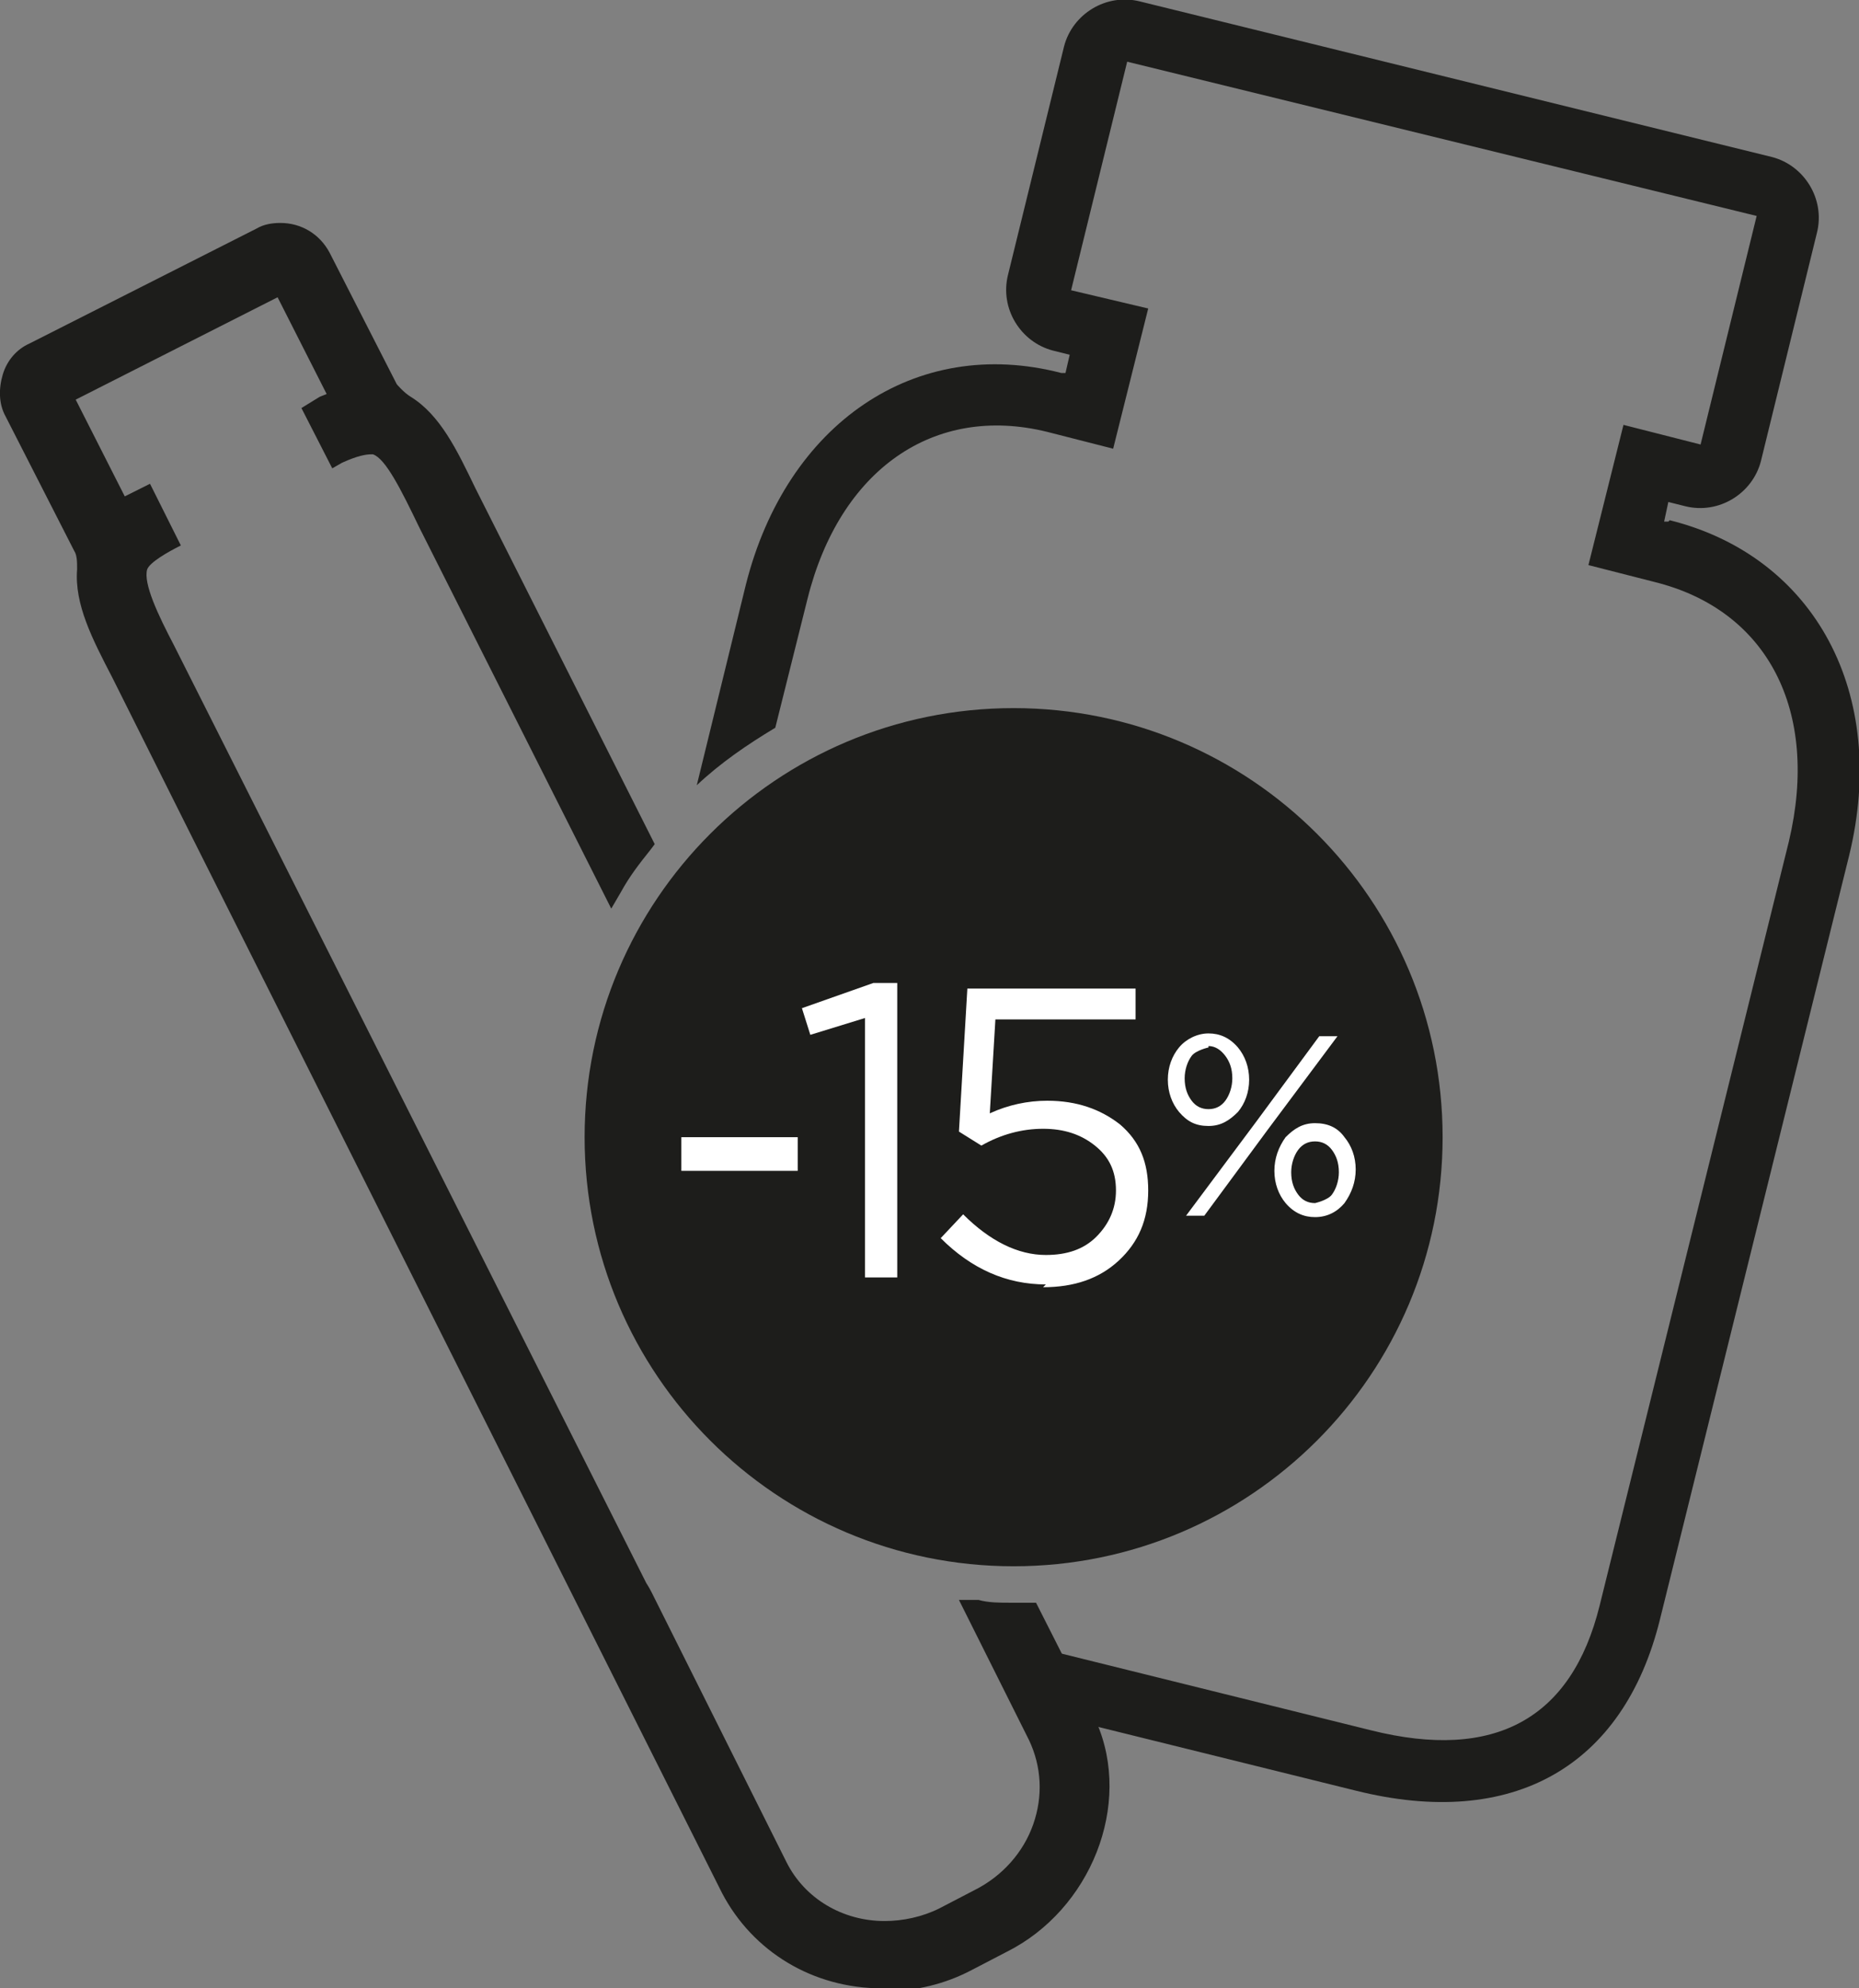 <svg viewBox="0 0 13.26 14.18" xmlns="http://www.w3.org/2000/svg" data-name="Calque 2" id="Calque_2">
  <rect x="0" y="0" width="13.26" height="14.18" fill="#808080" stroke="none"/>
  <defs>
    <style>
      .cls-1 {
        fill: none;
      }

      .cls-2 {
        fill: #1d1d1b;
      }

      .cls-3 {
        fill: #fff;
      }

      .cls-4 {
        stroke: #1d1d1b;
        stroke-miterlimit: 10;
        stroke-width: .11px;
      }
    </style>
  </defs>
  <g data-name="Calque 1" id="Calque_1-2">
    <g>
      <path d="M7.23,11.17c-1.69,0-3.06-1.37-3.06-3.06s1.37-3.06,3.06-3.06,3.06,1.37,3.06,3.06-1.37,3.06-3.06,3.06Z" class="cls-2"></path>
      <path d="M7.71,12.27s-.01-.03-.02-.05c0,.02.01.03.02.05h0Z" class="cls-1"></path>
      <path d="M11.9,3.72h-.03s.03-.14.03-.14l.12.03c.24.06.48-.09.54-.32l.4-1.63c.06-.24-.09-.48-.32-.54L8.13.01c-.24-.06-.48.09-.54.32l-.4,1.63c-.06.24.09.48.32.54l.12.03-.03.13h-.03c-1.04-.27-1.96.36-2.25,1.51l-.35,1.43c.17-.16.36-.29.56-.41l.23-.92c.23-.92.9-1.39,1.71-1.19l.47.12.25-1-.55-.13.4-1.63,4.49,1.1-.4,1.63-.55-.14-.25,1,.47.12c.81.2,1.18.92.96,1.85l-1.35,5.45c-.2.81-.75,1.11-1.63.89l-2.3-.57.22.44s.01.03.02.05h0s0,.02.01.03l1.94.48c1.12.28,1.91-.17,2.17-1.22l1.35-5.45c.28-1.15-.24-2.13-1.28-2.39Z" class="cls-2"></path>
      <path d="M6.29,14.18c-.49,0-.92-.26-1.14-.68L1.36,5.95h0l-.04-.08-.52-1.04c-.14-.27-.27-.52-.25-.77,0-.05,0-.1-.02-.13L.04,2.97c-.05-.09-.05-.2-.02-.3.03-.1.1-.18.19-.22l1.62-.82c.05-.03.11-.04.17-.04.15,0,.28.08.35.21l.48.94s.05.06.1.09c.21.13.33.38.46.65l1.28,2.54-.03.04c-.08.1-.15.19-.21.3l-.07.12s-1.34-2.66-1.37-2.72c-.13-.27-.24-.49-.33-.52,0,0,0,0-.01,0-.04,0-.1.01-.21.06l-.07.04-.22-.43.13-.08.05-.02-.35-.69-1.44.73.35.69.18-.09.2.4.02.04c-.1.05-.22.12-.24.17-.03.1.08.33.19.54l3.37,6.69s0,0,0,0c0,0,.02.03.04.07l.96,1.92c.13.26.4.42.7.42.13,0,.27-.03.39-.09l.25-.13c.2-.1.35-.27.42-.47.07-.2.06-.41-.03-.6l-.5-1h.14c.07.02.15.02.23.02h.18s.39.77.39.77h.04s0,.08,0,.08c.26.59-.04,1.34-.64,1.64l-.25.13c-.19.1-.4.15-.61.15h0Z" class="cls-2"></path>
      <path d="M7.71,12.27s0,.02.01.03h0s0-.02-.01-.03h0Z" class="cls-4"></path>
      <g>
        <path d="M4.86,8.35v-.24h.83v.24h-.83Z" class="cls-3"></path>
        <path d="M6.17,9.12v-1.86l-.39.12-.06-.19.51-.18h.17v2.1h-.23Z" class="cls-3"></path>
        <path d="M7.46,9.16c-.28,0-.53-.11-.75-.33l.16-.17c.19.19.39.29.59.29.15,0,.27-.04.36-.13s.14-.2.14-.33h0c0-.14-.05-.24-.15-.32-.1-.08-.22-.12-.37-.12s-.3.04-.44.12l-.16-.1.06-1.02h1.2v.22h-1l-.04.67c.13-.06.27-.09.41-.09.21,0,.38.06.52.17.14.12.2.27.2.47h0c0,.21-.07.37-.21.5-.14.13-.32.19-.54.19Z" class="cls-3"></path>
        <path d="M8.83,7.93c-.06.06-.12.1-.21.1s-.15-.03-.21-.1c-.05-.06-.08-.14-.08-.23h0c0-.09.03-.17.08-.23s.13-.1.21-.1.15.03.21.1c.05.06.08.14.08.23h0c0,.09-.03.17-.08.23ZM8.62,7.47s-.09.02-.12.06c-.03.04-.05.1-.05.16h0c0,.07.02.12.05.16s.07.06.12.06.09-.02.12-.06c.03-.04.05-.1.05-.16h0c0-.07-.02-.12-.05-.16-.03-.04-.07-.07-.12-.07ZM8.96,8l.45-.61h.13l-.5.67-.45.61h-.13l.5-.67ZM9.38,8.68c-.08,0-.15-.03-.21-.1-.05-.06-.08-.14-.08-.23h0c0-.09.03-.17.08-.24.06-.06.12-.1.21-.1s.16.03.21.1c.05.06.08.14.08.23h0c0,.09-.03.17-.08.24-.05.06-.12.1-.21.1ZM9.38,8.58s.09-.02.12-.06c.03-.04.05-.1.05-.16h0c0-.07-.02-.12-.05-.16s-.07-.06-.12-.06-.09.02-.12.06c-.03.04-.05.1-.05.16h0c0,.07.02.12.05.16.03.04.07.06.12.06Z" class="cls-3"></path>
      </g>
    </g>
  </g>
</svg>